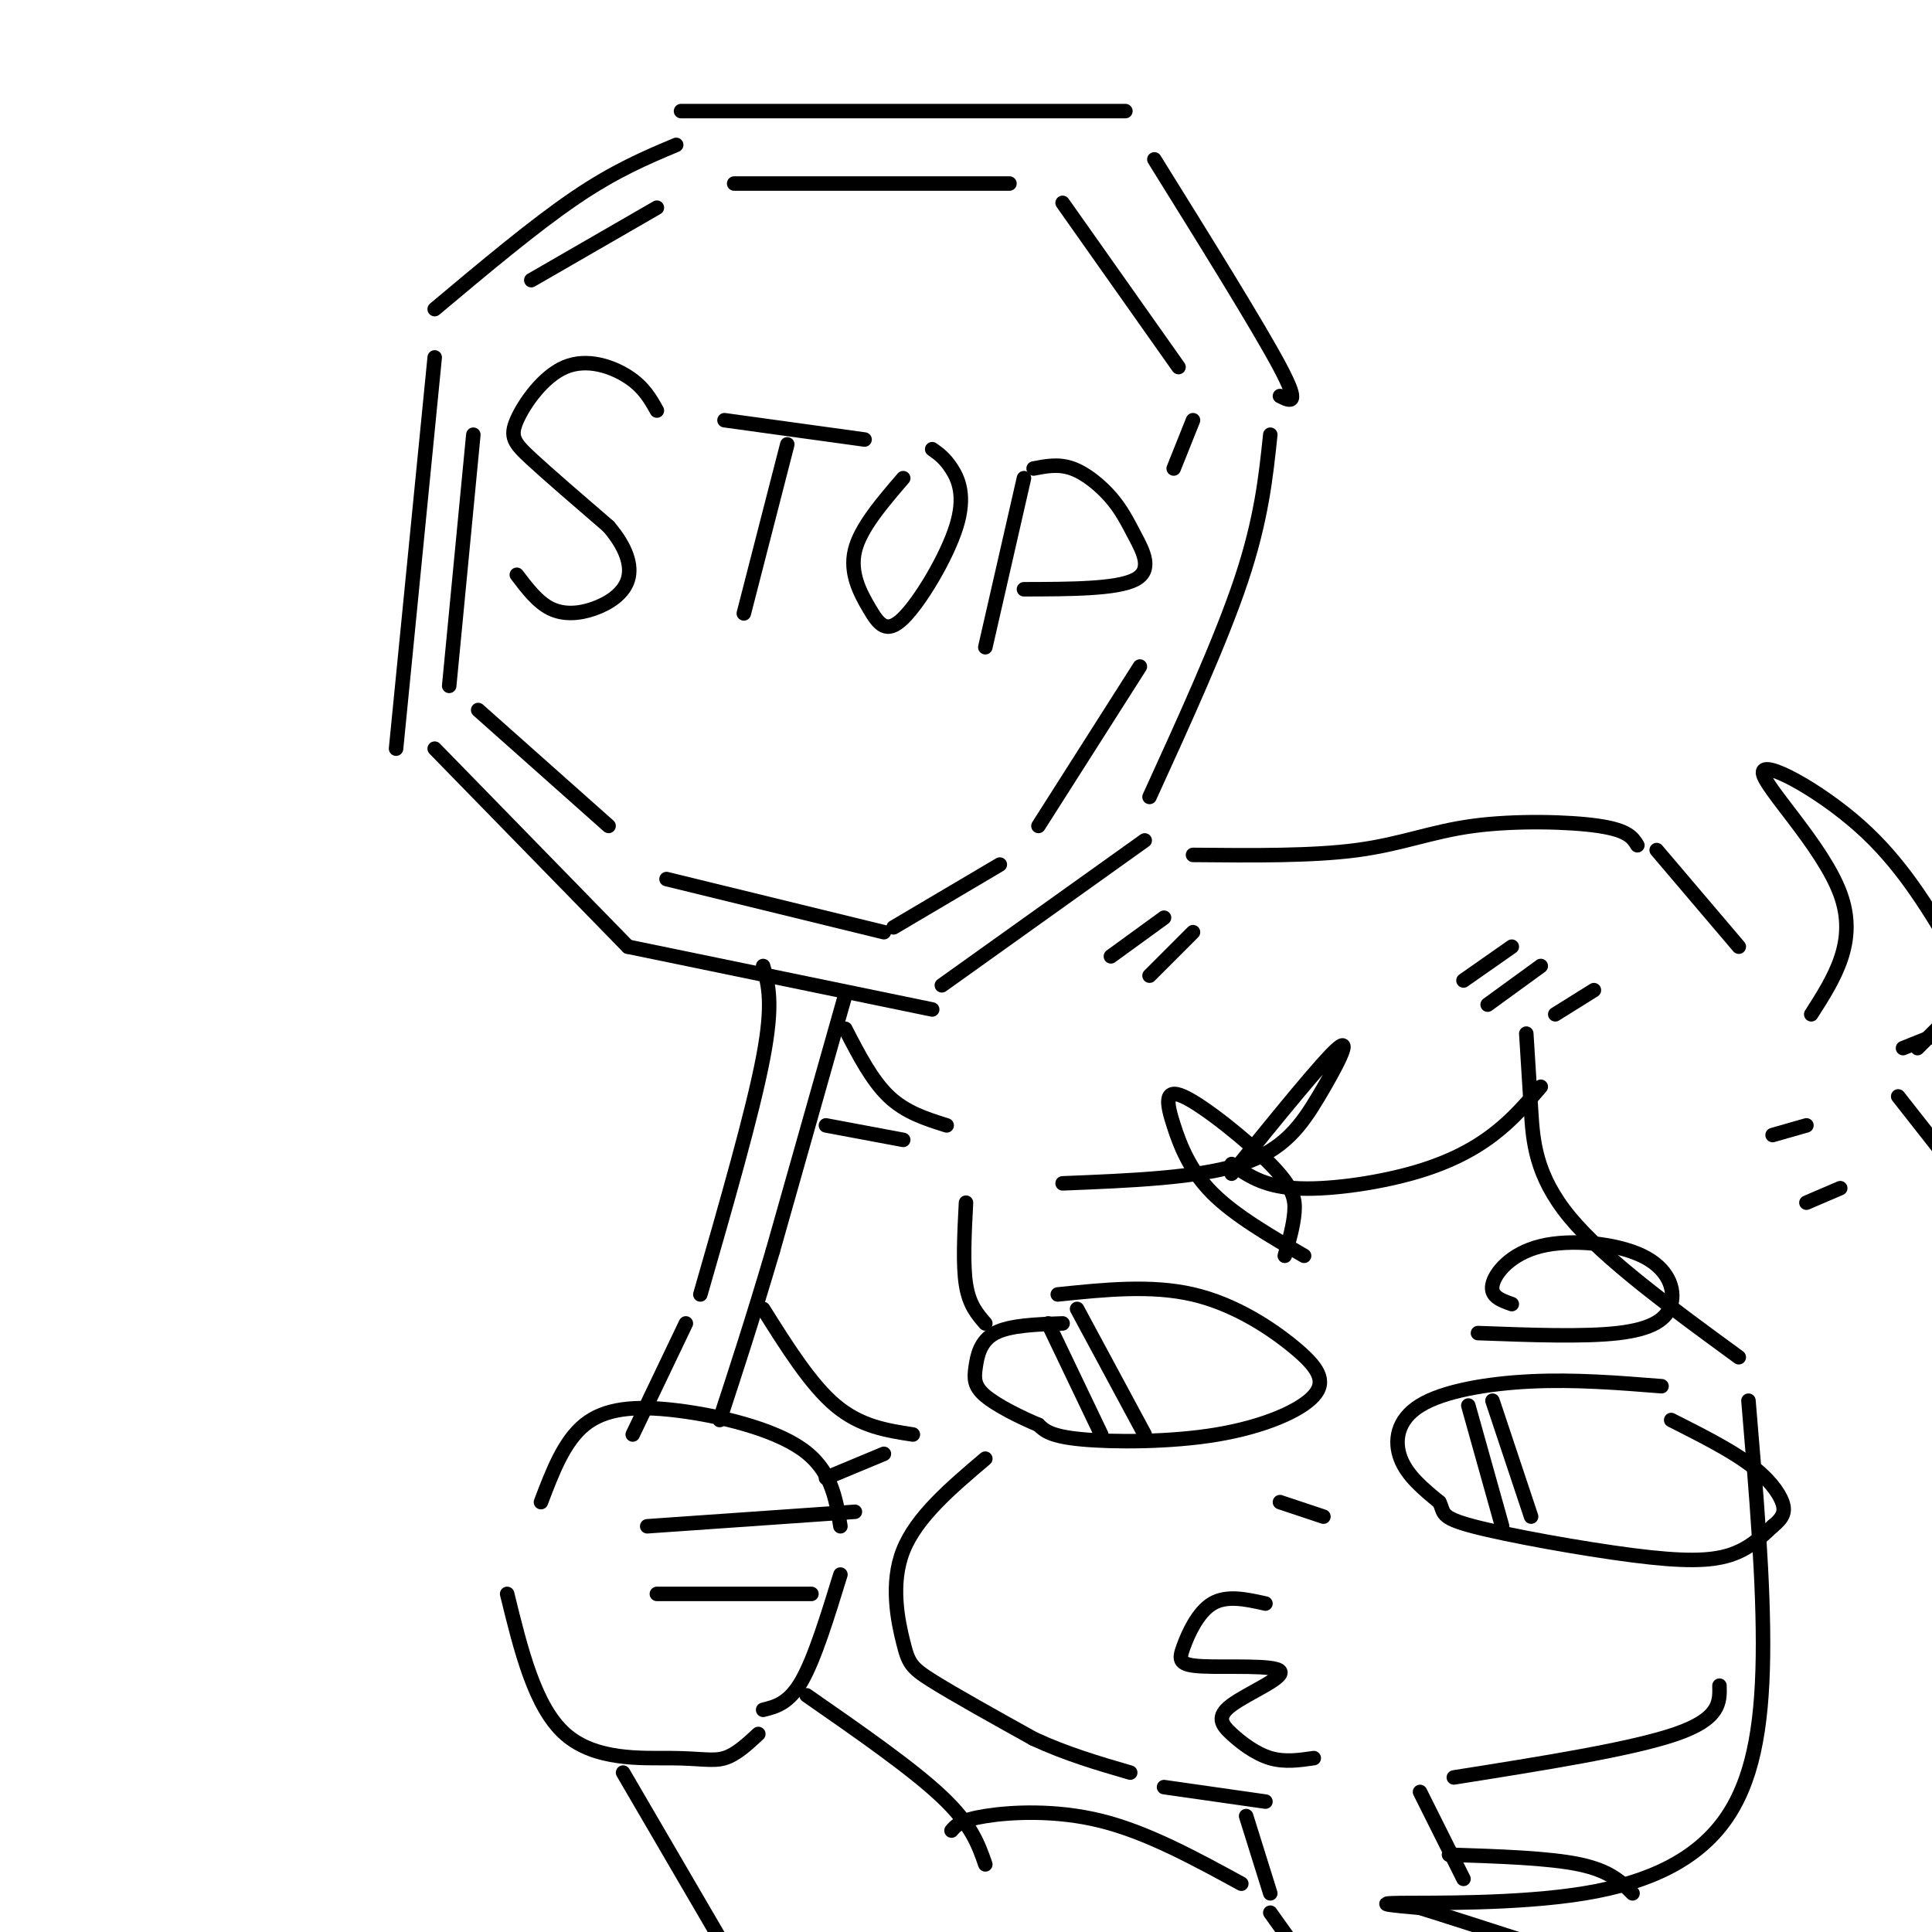 <svg viewBox='0 0 400 400' version='1.1' xmlns='http://www.w3.org/2000/svg' xmlns:xlink='http://www.w3.org/1999/xlink'><g fill='none' stroke='rgb(0,0,0)' stroke-width='3' stroke-linecap='round' stroke-linejoin='round'><path d='M141,23c0.000,0.000 92.000,0.000 92,0'/><path d='M140,30c-6.333,2.667 -12.667,5.333 -21,11c-8.333,5.667 -18.667,14.333 -29,23'/><path d='M239,33c10.833,17.417 21.667,34.833 26,43c4.333,8.167 2.167,7.083 0,6'/><path d='M90,74c0.000,0.000 -8.000,81.000 -8,81'/><path d='M90,155c0.000,0.000 40.000,41.000 40,41'/><path d='M130,196c0.000,0.000 63.000,13.000 63,13'/><path d='M195,204c0.000,0.000 42.000,-30.000 42,-30'/><path d='M263,90c-0.917,8.750 -1.833,17.500 -6,30c-4.167,12.500 -11.583,28.750 -19,45'/><path d='M136,85c-1.365,-2.440 -2.730,-4.880 -6,-7c-3.270,-2.120 -8.443,-3.919 -13,-2c-4.557,1.919 -8.496,7.555 -10,11c-1.504,3.445 -0.573,4.699 3,8c3.573,3.301 9.786,8.651 16,14'/><path d='M126,109c3.684,4.316 4.895,8.105 4,11c-0.895,2.895 -3.895,4.895 -7,6c-3.105,1.105 -6.316,1.316 -9,0c-2.684,-1.316 -4.842,-4.158 -7,-7'/><path d='M150,87c0.000,0.000 29.000,4.000 29,4'/><path d='M163,92c0.000,0.000 -9.000,35.000 -9,35'/><path d='M187,99c-4.444,5.172 -8.887,10.344 -10,15c-1.113,4.656 1.105,8.797 3,12c1.895,3.203 3.467,5.467 7,2c3.533,-3.467 9.028,-12.664 11,-19c1.972,-6.336 0.421,-9.810 -1,-12c-1.421,-2.190 -2.710,-3.095 -4,-4'/><path d='M212,99c0.000,0.000 -8.000,35.000 -8,35'/><path d='M214,97c2.590,-0.506 5.180,-1.011 8,0c2.820,1.011 5.869,3.539 8,6c2.131,2.461 3.343,4.855 5,8c1.657,3.145 3.759,7.041 0,9c-3.759,1.959 -13.380,1.979 -23,2'/><path d='M152,38c0.000,0.000 57.000,0.000 57,0'/><path d='M220,42c0.000,0.000 24.000,34.000 24,34'/><path d='M136,43c0.000,0.000 -26.000,15.000 -26,15'/><path d='M98,90c0.000,0.000 -5.000,52.000 -5,52'/><path d='M99,147c0.000,0.000 27.000,24.000 27,24'/><path d='M138,182c0.000,0.000 45.000,11.000 45,11'/><path d='M185,192c0.000,0.000 22.000,-13.000 22,-13'/><path d='M247,87c0.000,0.000 -4.000,10.000 -4,10'/><path d='M215,171c0.000,0.000 21.000,-33.000 21,-33'/><path d='M158,200c1.083,3.833 2.167,7.667 0,19c-2.167,11.333 -7.583,30.167 -13,49'/><path d='M175,206c0.000,0.000 -15.000,53.000 -15,53'/><path d='M160,259c-4.333,14.667 -7.667,24.833 -11,35'/><path d='M142,274c0.000,0.000 -11.000,23.000 -11,23'/><path d='M112,311c2.381,-6.280 4.762,-12.560 9,-16c4.238,-3.440 10.333,-4.042 19,-3c8.667,1.042 19.905,3.726 26,8c6.095,4.274 7.048,10.137 8,16'/><path d='M105,330c2.869,11.720 5.738,23.440 12,29c6.262,5.560 15.917,4.958 22,5c6.083,0.042 8.595,0.726 11,0c2.405,-0.726 4.702,-2.863 7,-5'/><path d='M134,316c0.000,0.000 43.000,-3.000 43,-3'/><path d='M136,330c0.000,0.000 32.000,0.000 32,0'/><path d='M174,326c-2.667,8.667 -5.333,17.333 -8,22c-2.667,4.667 -5.333,5.333 -8,6'/><path d='M129,367c0.000,0.000 21.000,36.000 21,36'/><path d='M167,351c10.917,7.583 21.833,15.167 28,21c6.167,5.833 7.583,9.917 9,14'/><path d='M219,268c9.684,-1.004 19.368,-2.008 28,0c8.632,2.008 16.214,7.027 21,11c4.786,3.973 6.778,6.900 4,10c-2.778,3.100 -10.325,6.373 -20,8c-9.675,1.627 -21.479,1.608 -28,1c-6.521,-0.608 -7.761,-1.804 -9,-3'/><path d='M215,295c-3.743,-1.565 -8.601,-3.976 -11,-6c-2.399,-2.024 -2.338,-3.660 -2,-6c0.338,-2.340 0.954,-5.383 4,-7c3.046,-1.617 8.523,-1.809 14,-2'/><path d='M217,274c0.000,0.000 11.000,23.000 11,23'/><path d='M223,271c0.000,0.000 14.000,26.000 14,26'/><path d='M344,287c-8.976,-0.714 -17.952,-1.429 -27,-1c-9.048,0.429 -18.167,2.000 -23,5c-4.833,3.000 -5.381,7.429 -4,11c1.381,3.571 4.690,6.286 8,9'/><path d='M298,311c1.113,2.180 -0.104,3.131 7,5c7.104,1.869 22.528,4.657 33,6c10.472,1.343 15.992,1.241 20,0c4.008,-1.241 6.504,-3.620 9,-6'/><path d='M367,316c2.071,-1.690 2.750,-2.917 2,-5c-0.750,-2.083 -2.929,-5.024 -7,-8c-4.071,-2.976 -10.036,-5.988 -16,-9'/><path d='M304,291c0.000,0.000 7.000,25.000 7,25'/><path d='M309,290c0.000,0.000 8.000,24.000 8,24'/><path d='M270,260c-7.198,-4.187 -14.397,-8.374 -19,-13c-4.603,-4.626 -6.612,-9.690 -8,-14c-1.388,-4.310 -2.156,-7.867 2,-6c4.156,1.867 13.234,9.156 18,14c4.766,4.844 5.219,7.241 5,10c-0.219,2.759 -1.109,5.879 -2,9'/><path d='M313,270c-2.246,-0.792 -4.491,-1.585 -4,-4c0.491,-2.415 3.720,-6.454 10,-8c6.280,-1.546 15.611,-0.600 21,2c5.389,2.600 6.835,6.854 6,10c-0.835,3.146 -3.953,5.185 -11,6c-7.047,0.815 -18.024,0.408 -29,0'/><path d='M262,332c-3.999,-0.893 -7.998,-1.787 -11,0c-3.002,1.787 -5.006,6.254 -6,9c-0.994,2.746 -0.979,3.770 4,4c4.979,0.230 14.923,-0.333 16,1c1.077,1.333 -6.711,4.564 -10,7c-3.289,2.436 -2.078,4.079 0,6c2.078,1.921 5.022,4.120 8,5c2.978,0.880 5.989,0.440 9,0'/><path d='M265,311c0.000,0.000 9.000,3.000 9,3'/><path d='M316,214c0.311,4.956 0.622,9.911 1,16c0.378,6.089 0.822,13.311 8,22c7.178,8.689 21.089,18.844 35,29'/><path d='M319,225c-2.940,3.440 -5.881,6.881 -10,10c-4.119,3.119 -9.417,5.917 -17,8c-7.583,2.083 -17.452,3.452 -24,3c-6.548,-0.452 -9.774,-2.726 -13,-5'/><path d='M255,243c9.494,-11.726 18.988,-23.452 22,-26c3.012,-2.548 -0.458,4.083 -4,10c-3.542,5.917 -7.155,11.119 -16,14c-8.845,2.881 -22.923,3.440 -37,4'/><path d='M360,196c0.000,0.000 -17.000,-20.000 -17,-20'/><path d='M339,175c-0.952,-1.548 -1.905,-3.095 -8,-4c-6.095,-0.905 -17.333,-1.167 -26,0c-8.667,1.167 -14.762,3.762 -24,5c-9.238,1.238 -21.619,1.119 -34,1'/><path d='M175,213c2.750,5.333 5.500,10.667 9,14c3.500,3.333 7.750,4.667 12,6'/><path d='M187,236c0.000,0.000 -16.000,-3.000 -16,-3'/><path d='M375,210c4.827,-7.560 9.655,-15.119 6,-25c-3.655,-9.881 -15.792,-22.083 -16,-25c-0.208,-2.917 11.512,3.452 20,11c8.488,7.548 13.744,16.274 19,25'/><path d='M402,212c0.000,0.000 -5.000,5.000 -5,5'/><path d='M394,217c0.000,0.000 10.000,-4.000 10,-4'/><path d='M393,227c0.000,0.000 11.000,14.000 11,14'/><path d='M200,249c-0.333,6.417 -0.667,12.833 0,17c0.667,4.167 2.333,6.083 4,8'/><path d='M204,302c-7.131,6.048 -14.262,12.095 -17,19c-2.738,6.905 -1.083,14.667 0,19c1.083,4.333 1.595,5.238 6,8c4.405,2.762 12.702,7.381 21,12'/><path d='M214,360c6.833,3.167 13.417,5.083 20,7'/><path d='M241,370c0.000,0.000 21.000,3.000 21,3'/><path d='M301,368c18.417,-2.917 36.833,-5.833 46,-9c9.167,-3.167 9.083,-6.583 9,-10'/><path d='M362,290c1.604,18.990 3.209,37.981 3,53c-0.209,15.019 -2.231,26.067 -8,34c-5.769,7.933 -15.284,12.751 -29,15c-13.716,2.249 -31.633,1.928 -38,2c-6.367,0.072 -1.183,0.536 4,1'/><path d='M294,395c4.833,1.500 14.917,4.750 25,8'/><path d='M158,271c4.917,7.833 9.833,15.667 15,20c5.167,4.333 10.583,5.167 16,6'/><path d='M183,301c0.000,0.000 -12.000,5.000 -12,5'/><path d='M258,376c0.000,0.000 5.000,16.000 5,16'/><path d='M257,390c-9.733,-5.311 -19.467,-10.622 -29,-13c-9.533,-2.378 -18.867,-1.822 -24,-1c-5.133,0.822 -6.067,1.911 -7,3'/><path d='M294,371c0.000,0.000 9.000,18.000 9,18'/><path d='M300,384c10.333,0.333 20.667,0.667 27,2c6.333,1.333 8.667,3.667 11,6'/><path d='M263,396c0.000,0.000 5.000,7.000 5,7'/><path d='M230,198c0.000,0.000 11.000,-8.000 11,-8'/><path d='M238,202c0.000,0.000 9.000,-9.000 9,-9'/><path d='M303,203c0.000,0.000 10.000,-7.000 10,-7'/><path d='M308,208c0.000,0.000 11.000,-8.000 11,-8'/><path d='M322,210c0.000,0.000 8.000,-5.000 8,-5'/><path d='M367,235c0.000,0.000 7.000,-2.000 7,-2'/><path d='M374,249c0.000,0.000 7.000,-3.000 7,-3'/></g>
</svg>